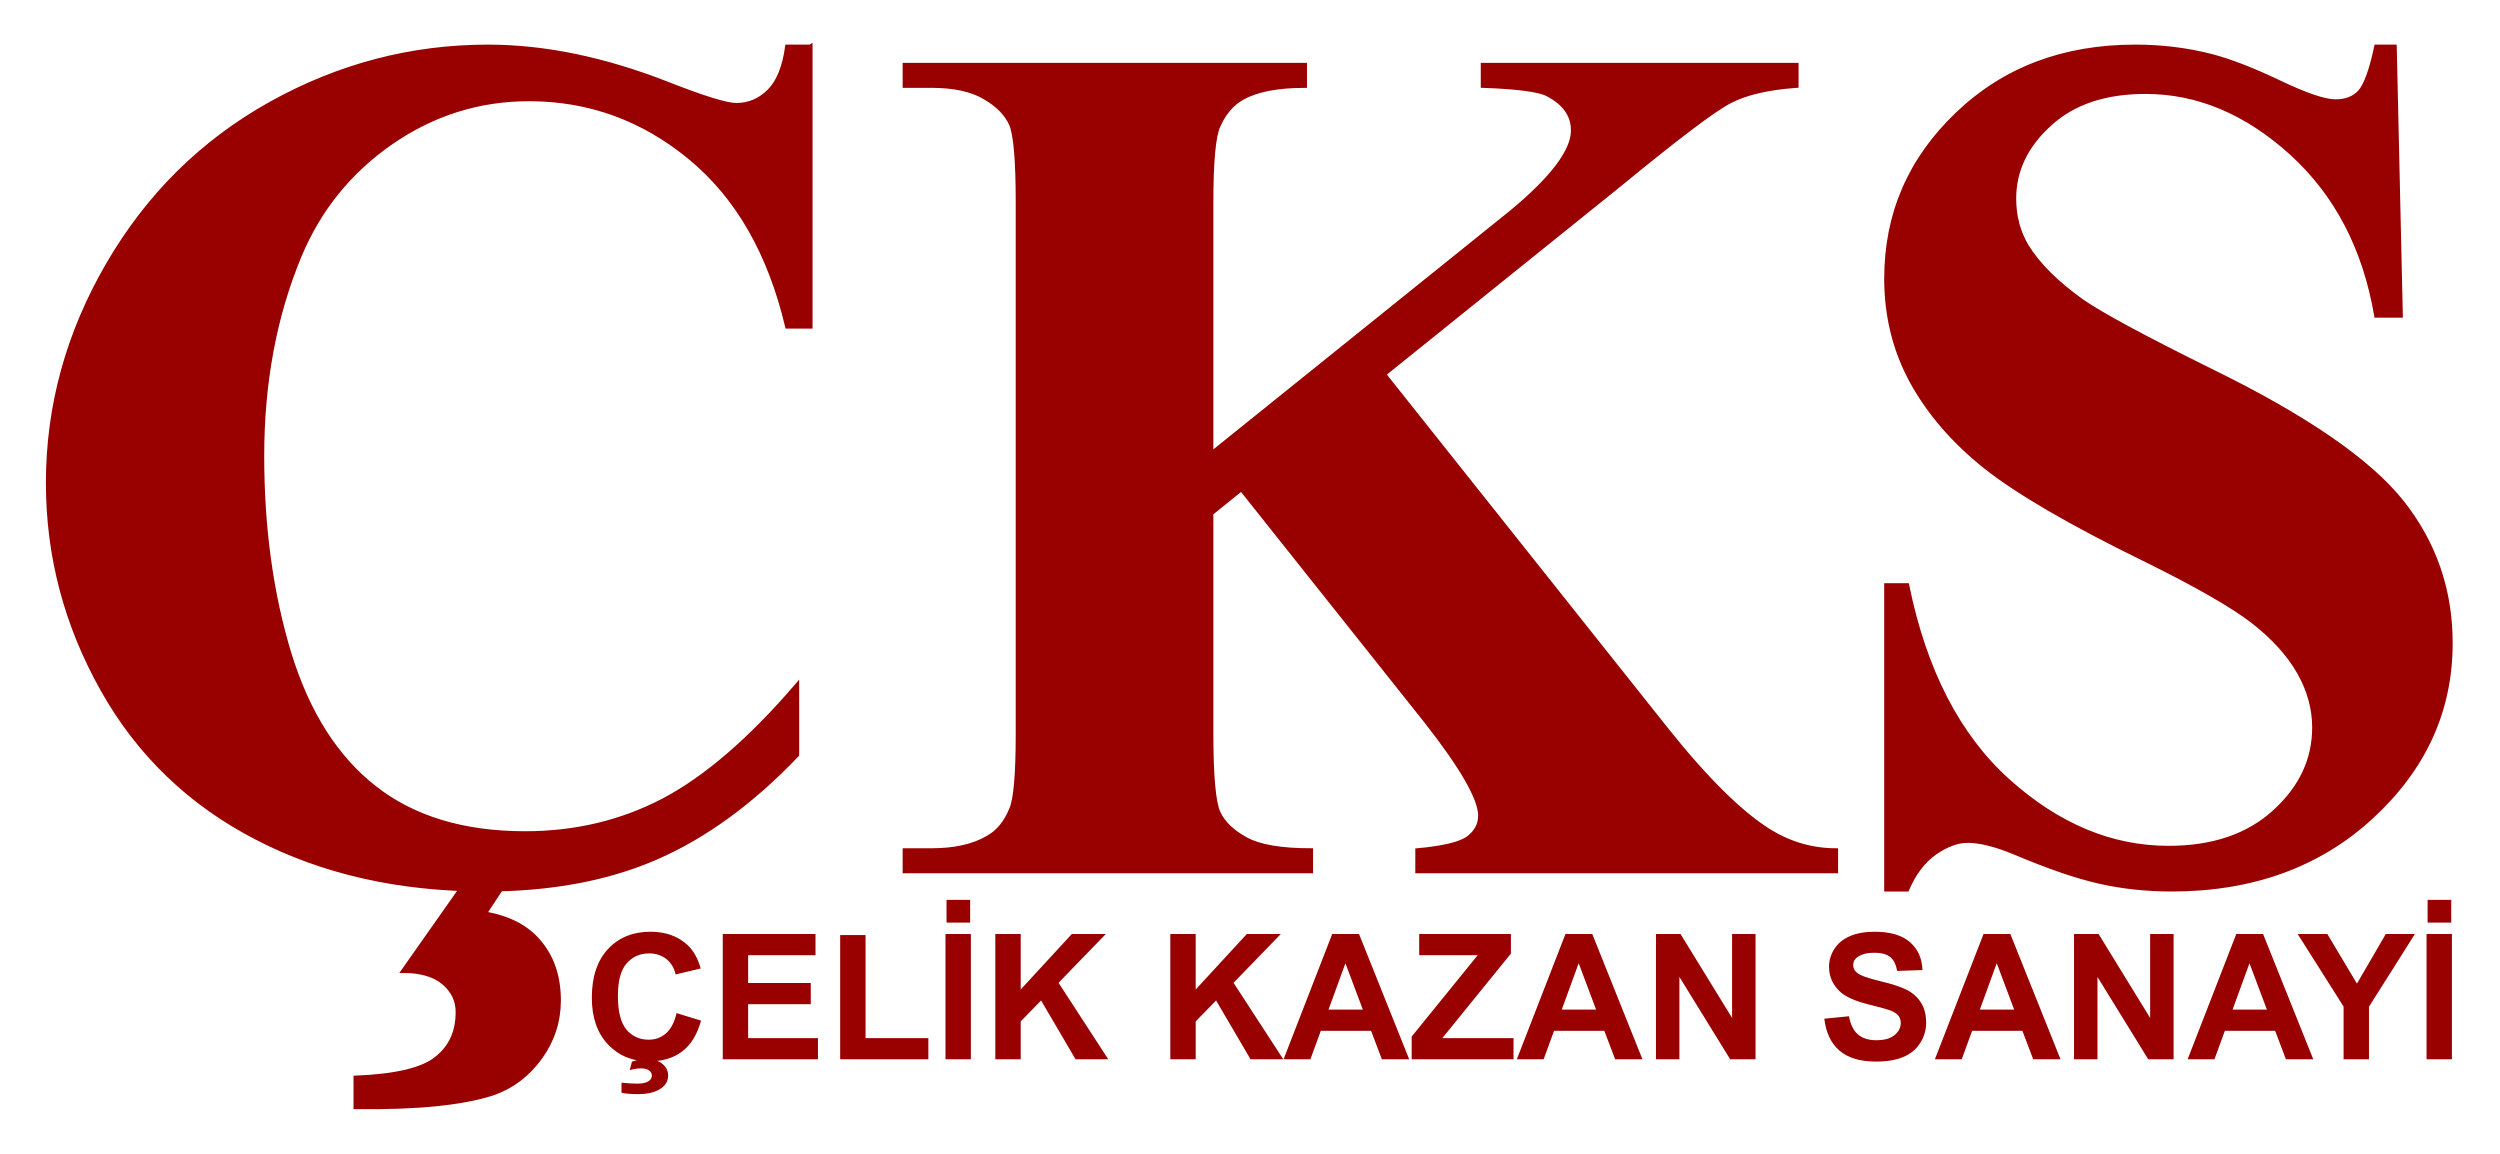 <?xml version="1.0" encoding="UTF-8"?>
<!DOCTYPE svg PUBLIC "-//W3C//DTD SVG 1.1//EN" "http://www.w3.org/Graphics/SVG/1.1/DTD/svg11.dtd">
<!-- Creator: CorelDRAW 2018 (64-Bit Evaluation Version) -->
<svg xmlns="http://www.w3.org/2000/svg" xml:space="preserve" width="44.027mm" height="20.32mm" version="1.1" style="shape-rendering:geometricPrecision; text-rendering:geometricPrecision; image-rendering:optimizeQuality; fill-rule:evenodd; clip-rule:evenodd"
viewBox="0 0 4402.66 2031.98"
 xmlns:xlink="http://www.w3.org/1999/xlink">
 <defs>
  <style type="text/css">
   <![CDATA[
    .str0 {stroke:#990000;stroke-width:7.62;stroke-miterlimit:22.926}
    .fil0 {fill:#990000;fill-rule:nonzero}
   ]]>
  </style>
 </defs>
 <g id="Layer_x0020_1">
  <g id="_1515813021376">
   <path class="fil0 str0" d="M1427.14 82.38l0 492.46 -40.68 0c-30.69,-129.18 -87.43,-228.39 -170.93,-297.26 -83.51,-68.87 -178.07,-103.13 -283.7,-103.13 -88.14,0 -169.14,25.34 -243.02,76.37 -73.51,51.03 -127.39,117.76 -161.65,200.19 -43.89,105.63 -65.66,223.03 -65.66,352.21 0,127.05 16.06,243.02 47.82,347.58 32.12,104.2 82.08,183.42 150.23,236.59 68.16,53.53 156.66,80.29 265.14,80.29 89.22,0 170.58,-19.63 244.8,-58.52 73.87,-39.25 152.02,-106.34 234.1,-201.98l0 122.04c-79.22,83.15 -162.01,143.46 -248.01,180.93 -86,37.47 -186.28,56.03 -301.18,56.03 -151.31,0 -285.49,-30.34 -402.54,-91 -117.4,-60.67 -208.04,-148.09 -271.56,-261.58 -63.88,-113.83 -95.64,-234.81 -95.64,-363.27 0,-135.25 35.33,-263.72 105.99,-385.05 70.66,-121.33 165.94,-215.53 286.19,-282.62 119.91,-66.73 247.3,-100.28 382.55,-100.28 99.56,0 204.48,21.77 315.1,64.95 64.23,25.34 104.91,37.82 122.04,37.82 22.49,0 41.75,-8.2 58.17,-24.61 16.41,-16.42 26.77,-42.47 31.76,-78.16l40.68 0zm-593.08 1451.68l68.51 0 -49.25 74.94c42.47,7.14 74.94,23.91 97.06,51.03 22.49,27.12 33.55,61.02 33.55,101.7 0,36.75 -10.7,69.94 -32.47,100.27 -21.77,30.34 -49.6,51.39 -83.15,63.17 -53.17,17.48 -133.82,25.69 -241.94,24.26l0 -51.38c70.3,-2.86 117.76,-13.92 142.38,-33.9 24.98,-19.63 37.47,-46.75 37.47,-81.73 0,-20.69 -8.21,-37.82 -24.62,-51.74 -16.42,-13.91 -40.33,-21.05 -71.02,-21.05l123.48 -175.57zm1602.97 -875l497.1 625.2c70.3,88.14 130.96,148.1 181.99,179.85 36.75,22.49 76.01,33.55 117.05,33.55l0 36.4 -736.9 0 0 -36.4c46.75,-4.28 76.72,-11.78 90.28,-22.13 13.56,-10.7 20.35,-23.55 20.35,-39.25 0,-29.62 -31.77,-85.29 -96,-167l-324.74 -408.25 -53.16 42.83 0 388.25c0,74.58 4.28,120.97 12.49,139.17 8.56,18.21 24.62,33.91 48.53,46.75 23.91,13.21 62.09,19.63 114.55,19.63l0 36.4 -715.13 0 0 -36.4 46.74 0c41.04,0 74.23,-7.49 99.21,-22.13 18.2,-9.99 32.11,-26.76 41.75,-50.67 7.49,-16.77 11.42,-61.02 11.42,-132.75l0 -935.67c0,-73.15 -3.93,-118.83 -11.42,-137.02 -7.85,-18.21 -23.2,-34.27 -46.39,-47.82 -23.2,-13.92 -54.6,-20.7 -94.57,-20.7l-46.74 0 0 -36.4 704.42 0 0 36.4c-47.81,0 -84.57,7.14 -109.55,21.05 -18.2,10 -32.48,26.41 -42.82,49.61 -8.21,17.48 -12.49,62.45 -12.49,134.88l0 442.86 527.78 -424.65c73.15,-60.31 109.55,-108.84 109.55,-144.89 0,-27.11 -14.99,-48.17 -44.96,-63.87 -15.34,-7.85 -53.17,-12.85 -113.84,-14.99l0 -36.4 552.05 0 0 36.4c-49.6,3.57 -88.5,12.49 -116.69,27.12 -28.19,14.27 -93.13,63.52 -194.84,147.02l-415.02 334.02zm1779.98 -576.68l10.7 473.19 -42.82 0c-20.34,-118.47 -69.94,-213.75 -149.16,-285.84 -79.58,-72.09 -165.22,-108.12 -257.29,-108.12 -71.37,0 -127.76,18.91 -169.15,57.09 -41.75,37.83 -62.45,81.72 -62.45,130.97 0,31.4 7.49,59.23 22.13,83.86 19.98,32.47 52.45,64.94 97.42,97.06 32.83,22.84 108.48,63.87 226.95,122.4 166.3,81.36 278.35,158.44 336.16,230.89 57.45,72.44 86,155.23 86,248.72 0,118.47 -46.39,220.18 -138.82,305.46 -92.42,85.29 -209.82,128.12 -352.21,128.12 -44.61,0 -87.07,-4.64 -126.68,-13.57 -39.97,-8.92 -89.93,-26.05 -149.88,-51.38 -33.54,-13.92 -61.02,-20.7 -82.79,-20.7 -18.2,0 -37.11,7.14 -57.45,21.05 -20.34,14.28 -36.76,35.69 -49.25,64.6l-36.39 0 0 -535.28 36.39 0c30.69,150.23 89.93,265.14 177.36,344 87.78,78.87 181.99,118.48 283.34,118.48 78.15,0 140.6,-21.42 186.99,-63.88 46.39,-42.46 69.59,-91.71 69.59,-148.45 0,-33.18 -8.93,-65.66 -26.77,-97.07 -17.84,-31.4 -44.6,-61.01 -81.01,-89.56 -36.4,-28.2 -100.63,-64.95 -192.69,-110.27 -129.19,-63.17 -221.97,-117.41 -278.35,-162.01 -56.02,-44.61 -99.2,-94.57 -129.54,-149.52 -30.33,-55.31 -45.31,-115.98 -45.31,-182 0,-113.12 41.39,-209.47 124.53,-289.05 82.79,-79.58 187.35,-119.19 313.68,-119.19 46.03,0 90.64,5.36 133.81,16.42 32.84,8.56 72.81,23.91 119.91,46.39 47.1,22.48 79.93,33.54 98.85,33.54 18.2,0 32.47,-5.35 42.82,-16.41 10.35,-11.07 20.34,-37.83 29.26,-79.94l32.12 0z"/>
   <path class="fil0" d="M1191.41 1784.13l43.15 13.25c-6.63,24.3 -17.67,42.32 -33.08,54.14 -15.41,11.76 -34.92,17.66 -58.61,17.66 -29.32,0 -53.41,-10.01 -72.31,-30.04 -18.85,-20.03 -28.3,-47.41 -28.3,-82.18 0,-36.72 9.5,-65.28 28.45,-85.62 18.96,-20.34 43.92,-30.5 74.84,-30.5 27.01,0 48.94,8 65.79,23.98 10.07,9.45 17.57,23.01 22.6,40.73l-44.07 10.48c-2.62,-11.41 -8.06,-20.44 -16.33,-27.08 -8.32,-6.62 -18.39,-9.9 -30.2,-9.9 -16.39,0 -29.69,5.85 -39.86,17.61 -10.22,11.71 -15.3,30.72 -15.3,57.01 0,27.84 5.03,47.72 15.04,59.53 10.07,11.86 23.12,17.77 39.19,17.77 11.87,0 22.09,-3.75 30.61,-11.3 8.53,-7.55 14.7,-19.36 18.39,-35.54zm-96.91 140.21l0 -17.67c10.37,1.09 19.87,1.65 28.55,1.65 8.94,0 15.62,-1.59 19.93,-4.83 3.34,-2.41 4.98,-5.5 4.98,-9.35 0,-3.38 -1.54,-6.36 -4.67,-8.88 -3.13,-2.52 -7.96,-3.75 -14.48,-3.75 -6.48,0 -13.05,1.03 -19.83,3.03l3.95 -14.95c7.81,-2.77 16.23,-4.11 25.27,-4.11 12.58,0 22.09,2.78 28.61,8.27 6.52,5.55 9.81,12.28 9.81,20.19 0,8.89 -3.6,16.02 -10.83,21.57 -9.77,7.55 -23.73,11.3 -41.91,11.3 -12.95,0 -22.76,-0.82 -29.38,-2.47zm178.32 -58.86l0 -220.64 163.33 0 0 37.29 -118.65 0 0 49 110.33 0 0 37.28 -110.33 0 0 59.79 122.96 0 0 37.28 -167.64 0zm206.78 0l0 -218.79 44.68 0 0 181.51 110.63 0 0 37.28 -155.31 0zm185.46 0l0 -220.64 44.68 0 0 220.64 -44.68 0zm1.85 -240.67l0 -40.06 41.6 0 0 40.06 -41.6 0zm85.92 240.67l0 -220.64 44.69 0 0 97.74 90.03 -97.74 59.89 0 -83.26 85.92 87.57 134.72 -57.62 0 -60.71 -103.59 -35.9 36.87 0 66.72 -44.69 0zm308.17 0l0 -220.64 44.68 0 0 97.74 90.04 -97.74 59.89 0 -83.26 85.92 87.57 134.72 -57.63 0 -60.7 -103.59 -35.91 36.87 0 66.72 -44.68 0zm420.69 0l-48.12 0 -19.05 -50.22 -88.5 0 -18.34 50.22 -47.25 0 85.67 -220.64 47.2 0 88.39 220.64zm-81.66 -87.51l-30.66 -81.67 -29.79 81.67 60.45 0zm86.03 87.51l0 -40.06 116.28 -143.29 -103.03 0 0 -37.29 161.48 0 0 34.51 -120.8 148.85 125.42 0 0 37.28 -179.35 0zm406.41 0l-48.12 0 -19.05 -50.22 -88.5 0 -18.34 50.22 -47.25 0 85.67 -220.64 47.2 0 88.39 220.64zm-81.66 -87.51l-30.66 -81.67 -29.79 81.67 60.45 0zm105.45 87.51l0 -220.64 43.24 0 90.81 147.87 0 -147.87 41.29 0 0 220.64 -44.63 0 -89.42 -145.04 0 145.04 -41.29 0zm296.45 -71.49l43.45 -4.32c2.62,14.54 7.86,25.17 15.82,32.01 7.96,6.82 18.69,10.21 32.2,10.21 14.28,0 25.07,-3.03 32.31,-9.09 7.24,-6.05 10.88,-13.15 10.88,-21.26 0,-5.24 -1.53,-9.66 -4.56,-13.36 -3.04,-3.64 -8.38,-6.82 -15.98,-9.49 -5.18,-1.86 -17,-5.04 -35.49,-9.66 -23.78,-5.96 -40.47,-13.25 -50.07,-21.93 -13.51,-12.18 -20.24,-27.02 -20.24,-44.53 0,-11.25 3.19,-21.83 9.5,-31.64 6.37,-9.81 15.51,-17.26 27.48,-22.4 11.96,-5.13 26.35,-7.69 43.29,-7.69 27.58,0 48.39,6.11 62.31,18.38 13.97,12.27 21.26,28.61 21.98,49.1l-44.68 1.54c-1.91,-11.4 -5.96,-19.57 -12.18,-24.55 -6.21,-4.98 -15.56,-7.5 -27.99,-7.5 -12.84,0 -22.91,2.67 -30.15,8.01 -4.67,3.44 -7.04,8.02 -7.04,13.77 0,5.24 2.21,9.71 6.63,13.4 5.6,4.78 19.21,9.71 40.83,14.85 21.62,5.08 37.6,10.43 47.92,15.87 10.38,5.49 18.49,12.94 24.35,22.44 5.85,9.5 8.78,21.22 8.78,35.13 0,12.64 -3.49,24.5 -10.53,35.54 -7.03,11.04 -16.95,19.26 -29.79,24.6 -12.84,5.4 -28.86,8.07 -48.02,8.07 -27.89,0 -49.31,-6.42 -64.25,-19.31 -14.95,-12.84 -23.84,-31.59 -26.76,-56.19zm416.02 71.49l-48.13 0 -19.05 -50.22 -88.49 0 -18.34 50.22 -47.25 0 85.67 -220.64 47.2 0 88.39 220.64zm-81.66 -87.51l-30.67 -81.67 -29.79 81.67 60.46 0zm105.44 87.51l0 -220.64 43.25 0 90.8 147.87 0 -147.87 41.29 0 0 220.64 -44.63 0 -89.42 -145.04 0 145.04 -41.29 0zm421.31 0l-48.13 0 -19.05 -50.22 -88.49 0 -18.34 50.22 -47.25 0 85.67 -220.64 47.2 0 88.39 220.64zm-81.66 -87.51l-30.67 -81.67 -29.78 81.67 60.45 0zm135.08 87.51l0 -92.86 -80.89 -127.78 52.23 0 52.18 87.36 50.8 -87.36 51.25 0 -80.89 128.09 0 92.55 -44.68 0zm146.07 0l0 -220.64 44.68 0 0 220.64 -44.68 0zm1.85 -240.67l0 -40.06 41.6 0 0 40.06 -41.6 0z"/>
  </g>
 </g>
</svg>
